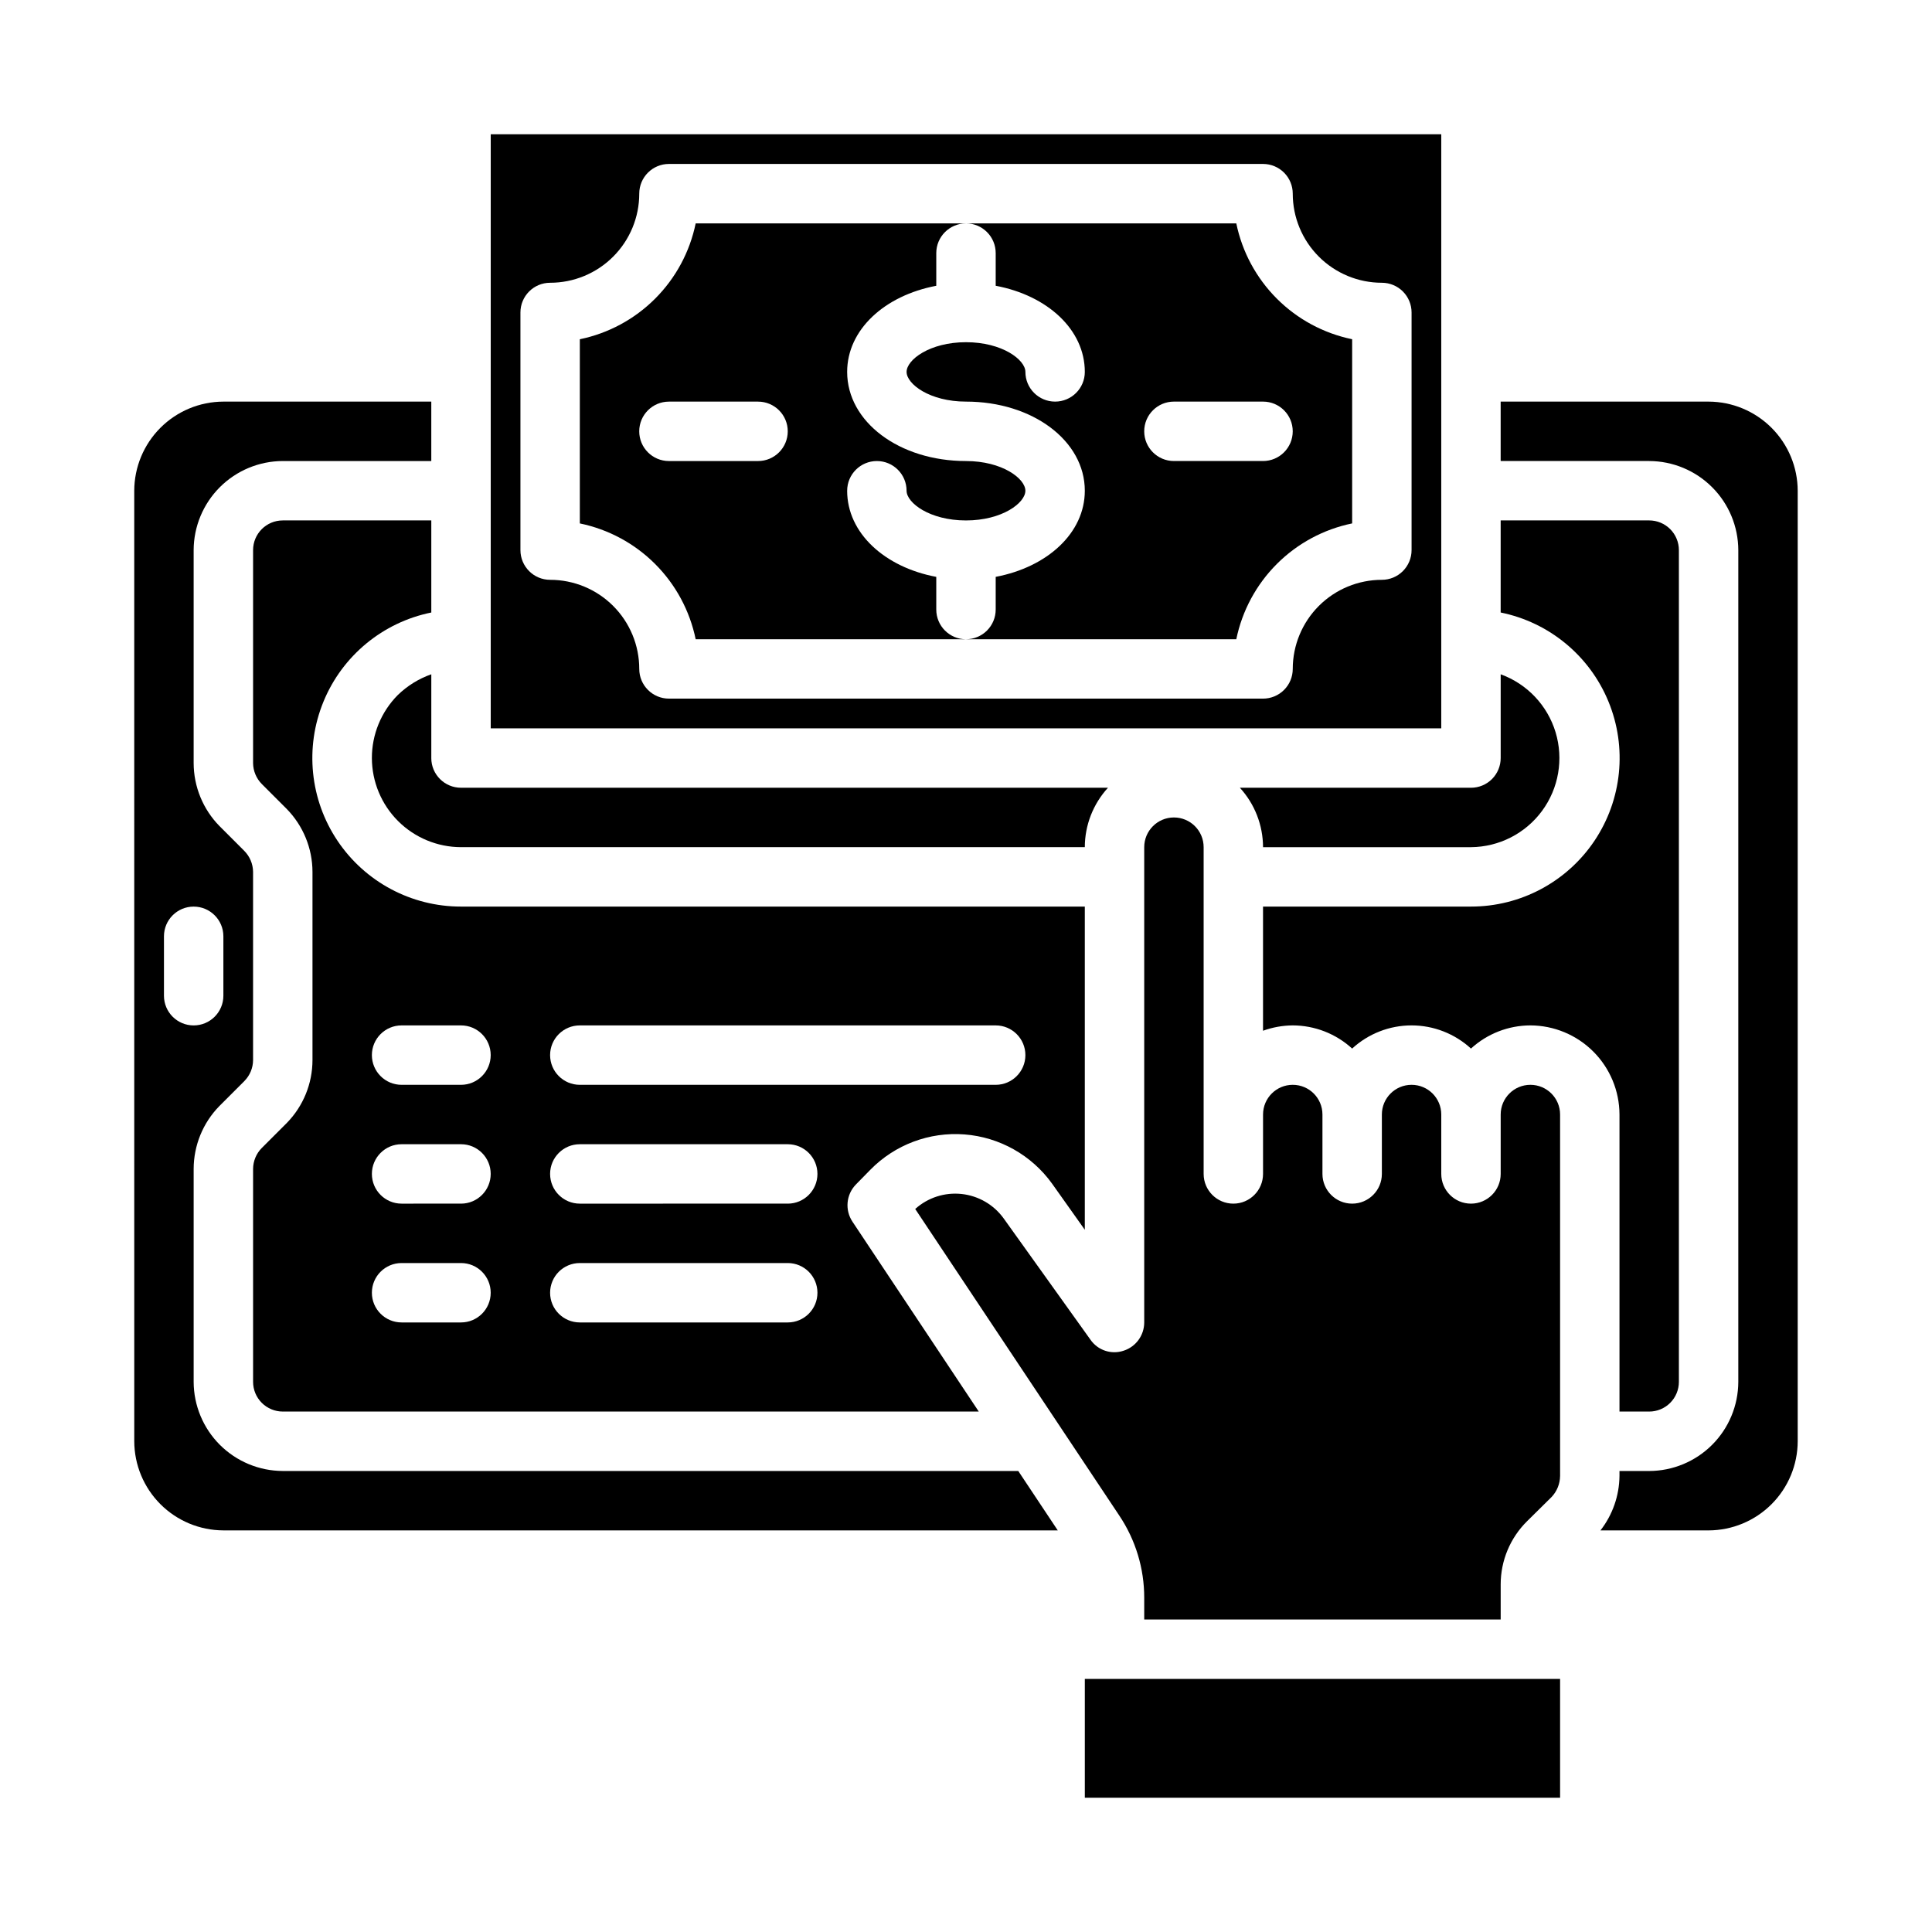 <?xml version="1.0" encoding="UTF-8"?>
<!-- Uploaded to: ICON Repo, www.svgrepo.com, Generator: ICON Repo Mixer Tools -->
<svg fill="#000000" width="800px" height="800px" version="1.1" viewBox="144 144 512 512" xmlns="http://www.w3.org/2000/svg">
 <g>
  <path d="m179.58 525.95c0.02 6.258 2.512 12.254 6.938 16.68 4.426 4.426 10.422 6.918 16.68 6.938h221.12l-10.469-15.742h-194.91c-6.258-0.02-12.254-2.516-16.68-6.938-4.422-4.426-6.918-10.422-6.938-16.68v-56.441c0.016-6.207 2.441-12.164 6.773-16.609l6.691-6.691h-0.004c1.449-1.473 2.269-3.449 2.285-5.512v-49.91c-0.023-2.098-0.871-4.106-2.363-5.59l-6.535-6.535 0.004 0.004c-4.375-4.457-6.832-10.445-6.852-16.688v-56.445c0.02-6.258 2.516-12.254 6.938-16.676 4.426-4.426 10.422-6.922 16.68-6.938h39.359v-15.746h-55.102c-6.258 0.02-12.254 2.512-16.68 6.938-4.426 4.426-6.918 10.422-6.938 16.68zm7.871-133.82c0-4.348 3.523-7.871 7.871-7.871 4.348 0 7.875 3.523 7.875 7.871v15.746c0 4.348-3.527 7.871-7.875 7.871-4.348 0-7.871-3.523-7.871-7.871z"/>
  <path d="m478.72 368.51h55.105c7.441-0.059 14.422-3.625 18.836-9.617 4.414-5.996 5.738-13.723 3.582-20.848-2.16-7.121-7.551-12.812-14.547-15.352v22.199c0 2.086-0.828 4.09-2.305 5.566-1.477 1.477-3.481 2.305-5.566 2.305h-61.246c3.938 4.301 6.125 9.914 6.141 15.746z"/>
  <path d="m328.36 313.41h71.637c-4.348 0-7.875-3.523-7.875-7.871v-8.66c-13.707-2.574-23.617-11.629-23.617-22.828h0.004c0-4.348 3.523-7.871 7.871-7.871 4.348 0 7.871 3.523 7.871 7.871 0 3.211 6.133 7.871 15.742 7.871 9.613 0 15.742-4.66 15.742-7.871s-6.133-7.871-15.742-7.871c-17.656 0-31.488-10.375-31.488-23.617 0-11.188 9.91-20.238 23.617-22.828v-8.66c0-4.348 3.527-7.871 7.875-7.871h-71.637c-1.555 7.559-5.293 14.492-10.75 19.949-5.457 5.457-12.391 9.195-19.949 10.75v48.809c7.559 1.555 14.492 5.289 19.949 10.746s9.195 12.395 10.75 19.953zm-14.957-55.105c0-4.348 3.523-7.871 7.871-7.871h23.617c4.348 0 7.871 3.523 7.871 7.871 0 4.348-3.523 7.875-7.871 7.875h-23.617c-4.348 0-7.871-3.527-7.871-7.875z"/>
  <path d="m274.05 337.02h251.9v-157.44h-251.9zm7.871-110.21v-0.004c0-4.348 3.523-7.871 7.871-7.871 6.266 0 12.27-2.488 16.699-6.918 4.43-4.426 6.918-10.434 6.918-16.699 0-4.348 3.523-7.871 7.871-7.871h157.44c2.086 0 4.09 0.832 5.566 2.305 1.477 1.477 2.305 3.481 2.305 5.566 0 6.266 2.488 12.273 6.918 16.699 4.43 4.43 10.438 6.918 16.699 6.918 2.086 0 4.09 0.828 5.566 2.305 1.477 1.477 2.305 3.481 2.305 5.566v62.977c0 2.09-0.828 4.09-2.305 5.566-1.477 1.477-3.481 2.309-5.566 2.309-6.262 0-12.27 2.484-16.699 6.914-4.43 4.43-6.918 10.438-6.918 16.699 0 2.09-0.828 4.09-2.305 5.566-1.477 1.477-3.481 2.305-5.566 2.305h-157.44c-4.348 0-7.871-3.523-7.871-7.871 0-6.262-2.488-12.27-6.918-16.699-4.43-4.43-10.434-6.914-16.699-6.914-4.348 0-7.871-3.527-7.871-7.875z"/>
  <path d="m407.87 211.07v8.66c13.707 2.574 23.617 11.629 23.617 22.828 0 4.348-3.527 7.871-7.875 7.871-4.348 0-7.871-3.523-7.871-7.871 0-3.211-6.133-7.871-15.742-7.871-9.613 0-15.742 4.66-15.742 7.871 0 3.211 6.133 7.871 15.742 7.871 17.656 0 31.488 10.375 31.488 23.617 0 11.188-9.91 20.238-23.617 22.828v8.66c0 2.086-0.828 4.09-2.305 5.566-1.477 1.477-3.481 2.305-5.566 2.305h71.637-0.004c1.555-7.559 5.293-14.496 10.75-19.953 5.457-5.457 12.395-9.191 19.953-10.746v-48.809c-7.559-1.555-14.496-5.293-19.953-10.75-5.457-5.457-9.195-12.391-10.75-19.949h-71.633c2.086 0 4.09 0.828 5.566 2.305 1.477 1.477 2.305 3.477 2.305 5.566zm47.23 39.359h23.617c4.348 0 7.871 3.523 7.871 7.871 0 4.348-3.523 7.875-7.871 7.875h-23.617c-4.348 0-7.871-3.527-7.871-7.875 0-4.348 3.523-7.871 7.871-7.871z"/>
  <path d="m620.41 274.05c-0.016-6.258-2.512-12.254-6.938-16.68-4.426-4.426-10.418-6.918-16.676-6.938h-55.105v15.742h39.359v0.004c6.258 0.016 12.254 2.512 16.68 6.938 4.426 4.422 6.918 10.418 6.938 16.676v220.42c-0.02 6.258-2.512 12.254-6.938 16.68-4.426 4.422-10.422 6.918-16.68 6.938h-7.871v1.34-0.004c-0.059 5.223-1.828 10.285-5.039 14.406h28.656c6.258-0.02 12.25-2.512 16.676-6.938 4.426-4.426 6.922-10.422 6.938-16.68z"/>
  <path d="m258.3 344.89v-22.199c-3.328 1.172-6.363 3.051-8.895 5.512-4.402 4.445-6.867 10.453-6.852 16.707 0.016 6.258 2.512 12.254 6.938 16.676 4.426 4.422 10.426 6.91 16.684 6.922h165.31c0.012-5.832 2.203-11.445 6.137-15.746h-171.45c-4.348 0-7.875-3.523-7.875-7.871z"/>
  <path d="m431.49 588.93h125.95v31.488h-125.95z"/>
  <path d="m374.65 454c6.523-6.652 15.656-10.078 24.949-9.367 9.289 0.715 17.793 5.496 23.227 13.066l8.66 12.203v-85.648h-165.31c-13.133 0.016-25.406-6.523-32.723-17.426-7.32-10.906-8.715-24.742-3.727-36.887 4.988-12.148 15.707-21.008 28.574-23.621v-24.402h-39.359c-4.348 0-7.871 3.523-7.871 7.871v56.445c0.023 2.098 0.871 4.106 2.359 5.586l6.535 6.535c4.371 4.457 6.832 10.445 6.848 16.688v49.91c-0.012 6.207-2.438 12.164-6.769 16.609l-6.691 6.691c-1.445 1.469-2.266 3.445-2.281 5.512v56.441c0 2.086 0.828 4.09 2.305 5.566 1.477 1.477 3.481 2.305 5.566 2.305h184.44l-33.457-50.301c-2.059-3.078-1.699-7.172 0.867-9.84zm-108.48 40.461h-15.746c-4.348 0-7.871-3.523-7.871-7.871s3.523-7.871 7.871-7.871h15.746c4.348 0 7.871 3.523 7.871 7.871s-3.523 7.871-7.871 7.871zm0-31.488-15.746 0.004c-4.348 0-7.871-3.527-7.871-7.875 0-4.348 3.523-7.871 7.871-7.871h15.746c4.348 0 7.871 3.523 7.871 7.871 0 4.348-3.523 7.875-7.871 7.875zm0-31.488-15.746 0.004c-4.348 0-7.871-3.527-7.871-7.875 0-4.348 3.523-7.871 7.871-7.871h15.746c4.348 0 7.871 3.523 7.871 7.871 0 4.348-3.523 7.875-7.871 7.875zm86.594 62.977h-55.105c-4.348 0-7.875-3.523-7.875-7.871s3.527-7.871 7.875-7.871h55.105-0.004c4.348 0 7.871 3.523 7.871 7.871s-3.523 7.871-7.871 7.871zm0-31.488-55.105 0.004c-4.348 0-7.875-3.527-7.875-7.875 0-4.348 3.527-7.871 7.875-7.871h55.105-0.004c4.348 0 7.871 3.523 7.871 7.871 0 4.348-3.523 7.875-7.871 7.875zm-55.105-31.488v0.004c-4.348 0-7.875-3.527-7.875-7.875 0-4.348 3.527-7.871 7.875-7.871h110.21c4.348 0 7.871 3.523 7.871 7.871 0 4.348-3.523 7.875-7.871 7.875z"/>
  <path d="m557.44 535.16v-95.801c0-4.348-3.523-7.871-7.871-7.871s-7.871 3.523-7.871 7.871v15.742c0 4.348-3.523 7.875-7.871 7.875-4.348 0-7.875-3.527-7.875-7.875v-15.742c0-4.348-3.523-7.871-7.871-7.871s-7.871 3.523-7.871 7.871v15.742c0 4.348-3.523 7.875-7.871 7.875-4.348 0-7.875-3.527-7.875-7.875v-15.742c0-4.348-3.523-7.871-7.871-7.871s-7.871 3.523-7.871 7.871v15.742c0 4.348-3.523 7.875-7.871 7.875s-7.871-3.527-7.871-7.875v-86.59c0-4.348-3.527-7.875-7.875-7.875-4.348 0-7.871 3.527-7.871 7.875v125.95c-0.004 3.406-2.195 6.426-5.43 7.481-3.262 1.113-6.863-0.078-8.82-2.914l-22.984-32.117c-2.629-3.652-6.691-6.016-11.168-6.496-4.477-0.48-8.945 0.965-12.289 3.977l54.078 81.242c4.324 6.449 6.625 14.039 6.613 21.805v5.746h94.465v-9.289c-0.004-6.301 2.519-12.344 7.004-16.77l6.453-6.375h0.004c1.438-1.508 2.254-3.504 2.281-5.59z"/>
  <path d="m573.18 439.36v78.719h7.871c2.09 0 4.09-0.828 5.566-2.305 1.477-1.477 2.305-3.481 2.305-5.566v-220.42c0-2.086-0.828-4.09-2.305-5.566-1.477-1.477-3.477-2.305-5.566-2.305h-39.359v24.402c12.867 2.613 23.586 11.473 28.574 23.621 4.992 12.145 3.594 25.98-3.723 36.887-7.32 10.902-19.594 17.441-32.723 17.426h-55.105v32.906c2.523-0.918 5.188-1.395 7.871-1.418 5.832 0.016 11.445 2.203 15.746 6.141 4.293-3.949 9.91-6.141 15.742-6.141s11.453 2.191 15.746 6.141c4.301-3.938 9.914-6.125 15.742-6.141 6.258 0.02 12.254 2.512 16.68 6.938 4.426 4.426 6.918 10.422 6.938 16.68z"/>
 </g>
</svg>